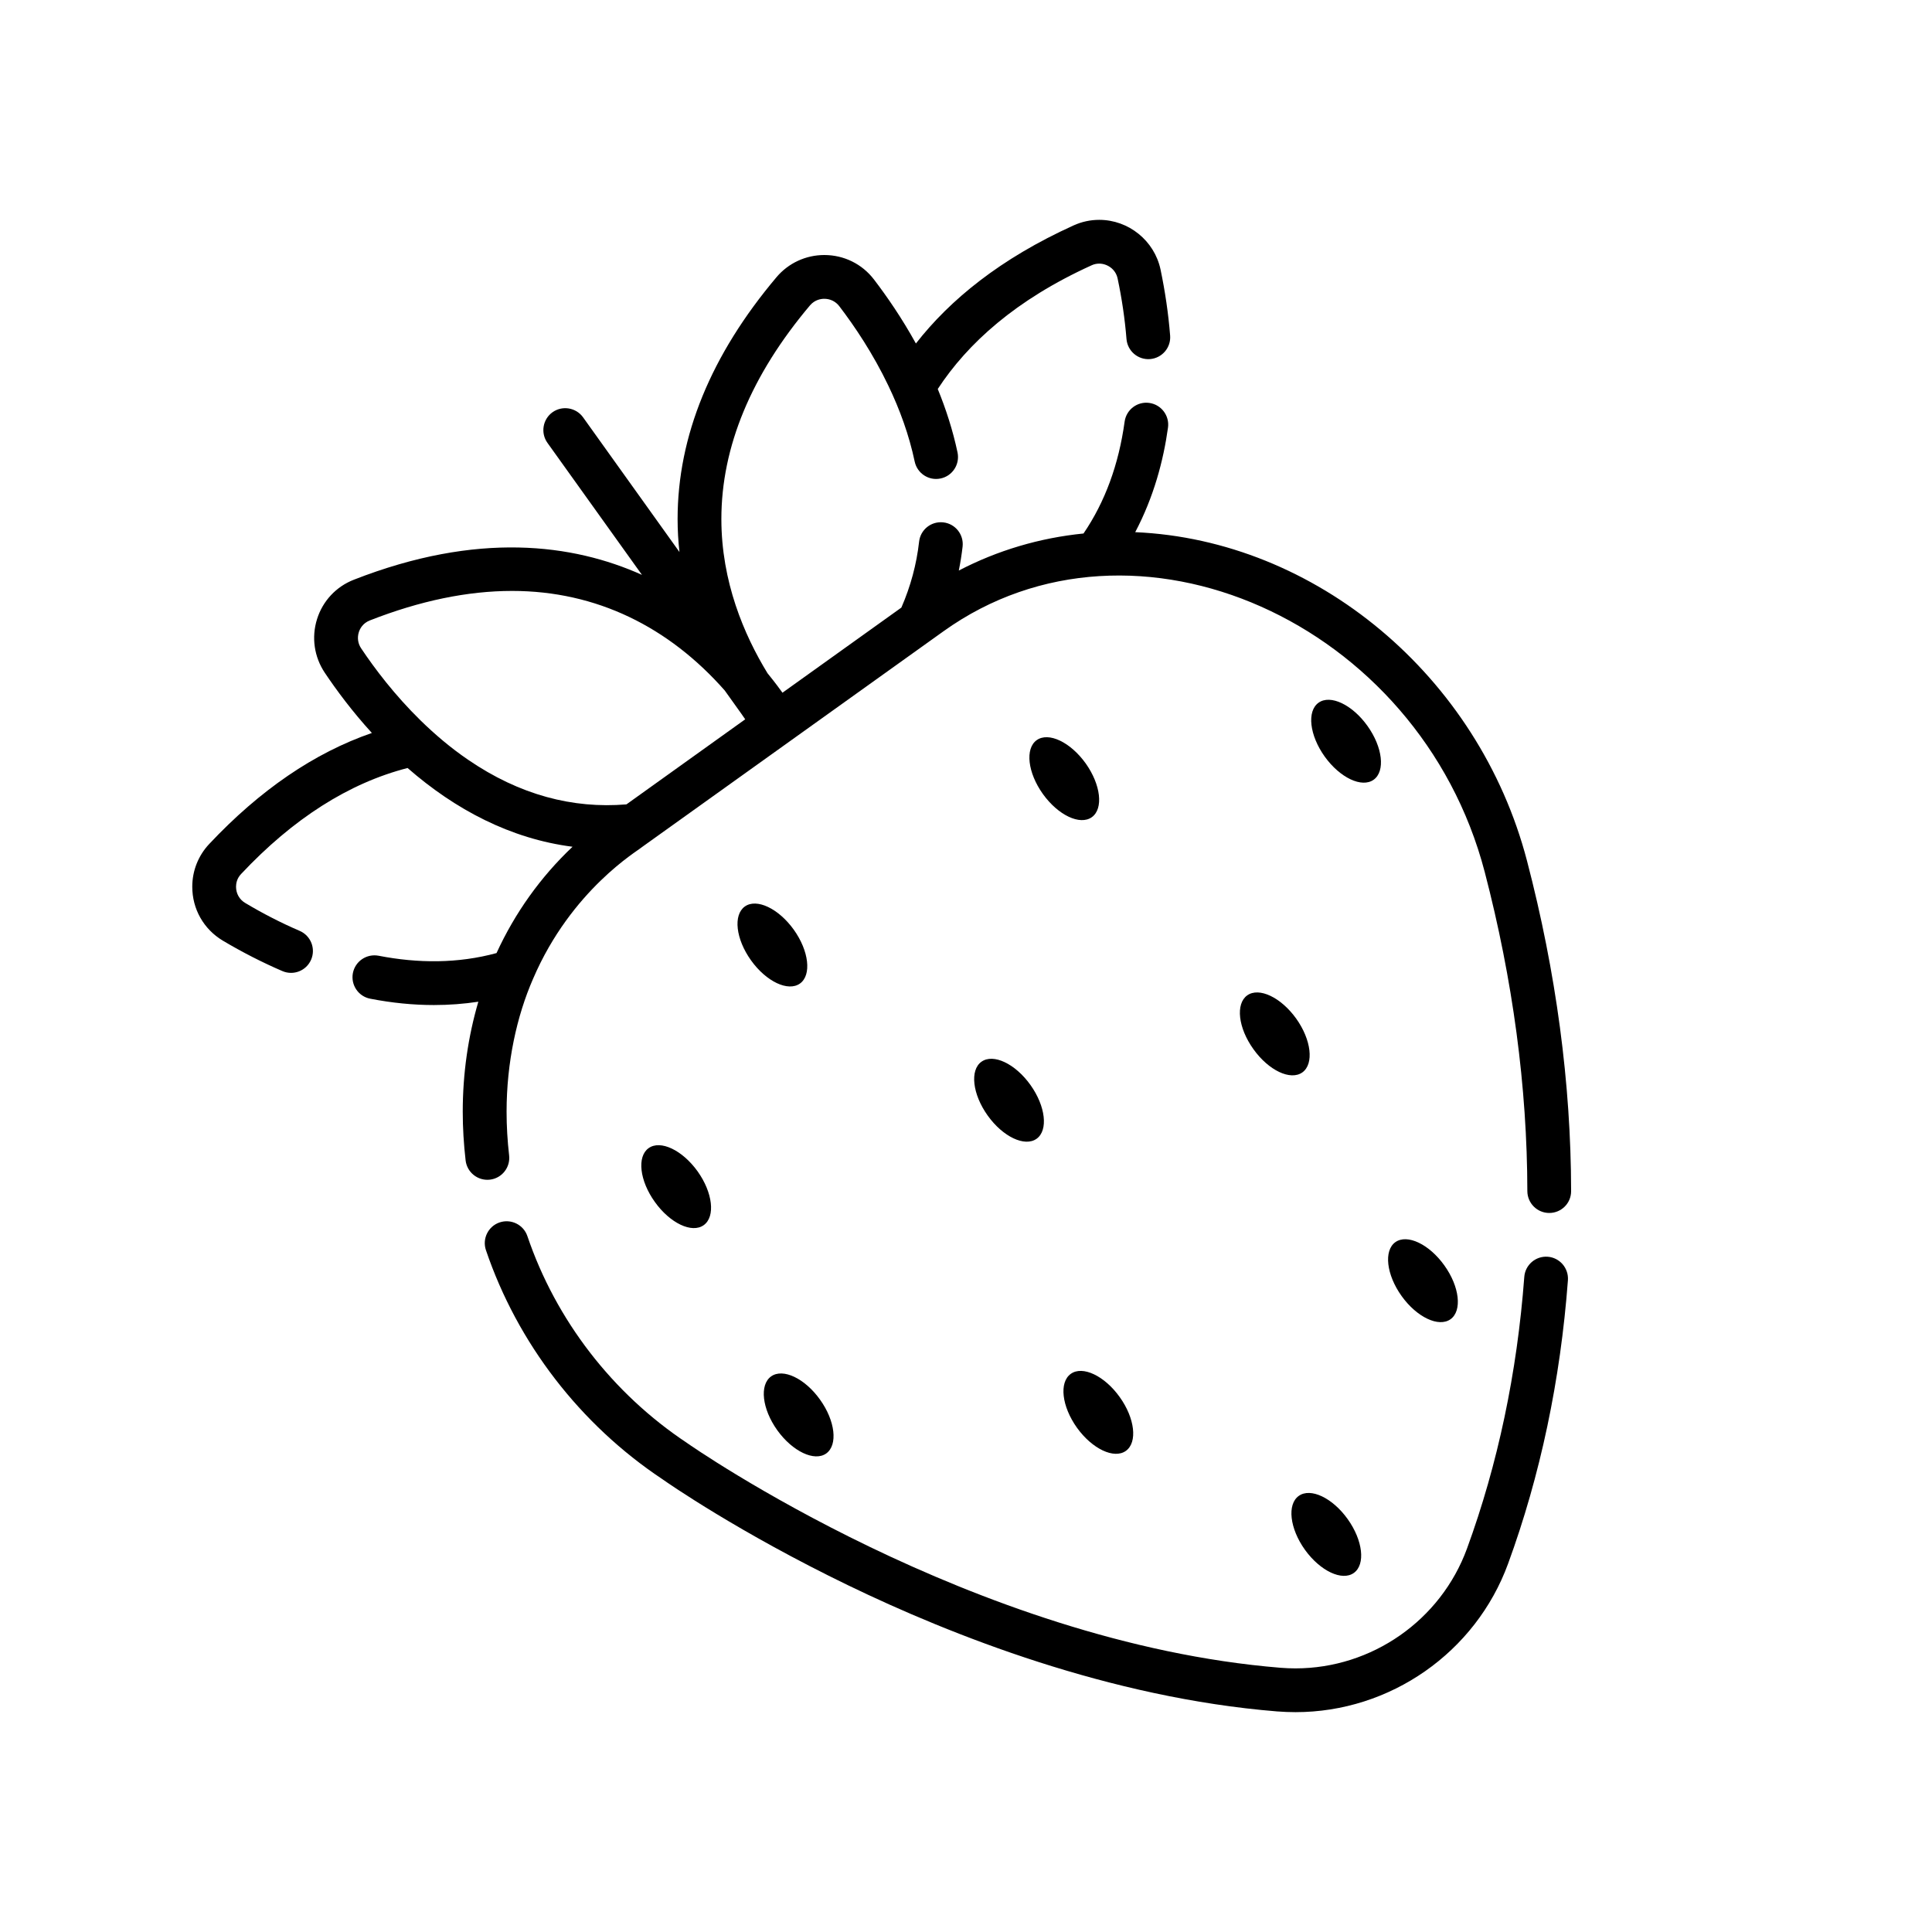 <svg width="29" height="29" viewBox="0 0 29 29" fill="none" xmlns="http://www.w3.org/2000/svg">
<path d="M10.563 18.39C10.741 18.263 10.699 17.901 10.471 17.582C10.242 17.263 9.913 17.107 9.736 17.234C9.559 17.36 9.6 17.722 9.829 18.041C10.057 18.361 10.386 18.517 10.563 18.39Z" fill="black"/>
<path d="M12.008 14.763C12.185 14.636 12.143 14.274 11.915 13.955C11.686 13.636 11.357 13.48 11.18 13.607C11.003 13.734 11.044 14.095 11.273 14.415C11.501 14.734 11.83 14.89 12.008 14.763Z" fill="black"/>
<path d="M15.56 17.093C15.737 16.966 15.695 16.604 15.467 16.285C15.239 15.966 14.91 15.81 14.732 15.937C14.555 16.063 14.597 16.425 14.825 16.744C15.053 17.064 15.383 17.22 15.56 17.093Z" fill="black"/>
<path d="M20.619 11.704C20.796 11.577 20.755 11.216 20.526 10.896C20.298 10.577 19.969 10.421 19.792 10.548C19.614 10.675 19.656 11.037 19.884 11.356C20.113 11.675 20.442 11.831 20.619 11.704Z" fill="black"/>
<path d="M19.549 16.097C19.726 15.97 19.684 15.608 19.456 15.289C19.227 14.97 18.898 14.814 18.721 14.941C18.544 15.068 18.585 15.429 18.814 15.748C19.042 16.068 19.371 16.224 19.549 16.097Z" fill="black"/>
<path d="M21.773 19.802C21.95 19.675 21.909 19.313 21.68 18.994C21.452 18.675 21.123 18.519 20.945 18.645C20.768 18.772 20.81 19.134 21.038 19.453C21.267 19.773 21.596 19.928 21.773 19.802Z" fill="black"/>
<path d="M16.9 21.778C17.077 21.651 17.036 21.289 16.807 20.97C16.579 20.651 16.25 20.495 16.073 20.622C15.895 20.749 15.937 21.11 16.165 21.43C16.394 21.749 16.723 21.905 16.9 21.778Z" fill="black"/>
<path d="M20.322 23.61C20.499 23.483 20.458 23.122 20.229 22.802C20.001 22.483 19.672 22.327 19.495 22.454C19.317 22.581 19.359 22.943 19.587 23.262C19.816 23.581 20.145 23.737 20.322 23.61Z" fill="black"/>
<path d="M12.402 21.817C12.579 21.69 12.538 21.328 12.309 21.009C12.081 20.689 11.752 20.534 11.575 20.66C11.397 20.787 11.439 21.149 11.667 21.468C11.896 21.787 12.225 21.943 12.402 21.817Z" fill="black"/>
<path d="M16.389 12.266C16.566 12.139 16.524 11.778 16.296 11.458C16.067 11.139 15.739 10.983 15.561 11.11C15.384 11.237 15.426 11.599 15.654 11.918C15.883 12.237 16.211 12.393 16.389 12.266Z" fill="black"/>
<path d="M23.232 18.864C23.05 18.851 22.893 18.987 22.88 19.168C22.772 20.607 22.483 21.979 22.02 23.245C21.627 24.32 20.592 25.043 19.446 25.043C19.372 25.043 19.296 25.04 19.222 25.034C14.607 24.658 10.361 21.694 10.319 21.664C10.317 21.662 10.314 21.66 10.312 21.659C9.195 20.918 8.344 19.815 7.916 18.554C7.858 18.383 7.671 18.291 7.499 18.349C7.328 18.407 7.236 18.594 7.294 18.765C7.768 20.162 8.709 21.383 9.944 22.204C10.029 22.264 11.092 23.003 12.733 23.797C14.283 24.547 16.658 25.485 19.169 25.689C19.261 25.696 19.354 25.7 19.446 25.7C20.867 25.7 22.15 24.804 22.637 23.471C23.121 22.148 23.423 20.716 23.535 19.217C23.548 19.036 23.413 18.878 23.232 18.864Z" fill="black"/>
<path d="M22.921 12.922C22.196 10.144 19.747 8.106 17.04 7.988C17.318 7.461 17.463 6.916 17.532 6.419C17.557 6.239 17.431 6.073 17.251 6.048C17.071 6.023 16.906 6.149 16.881 6.329C16.792 6.975 16.586 7.535 16.264 8.008C15.605 8.074 14.972 8.262 14.392 8.564C14.416 8.445 14.435 8.325 14.449 8.204C14.469 8.023 14.339 7.861 14.159 7.841C13.978 7.821 13.816 7.95 13.796 8.131C13.758 8.47 13.669 8.8 13.53 9.12L11.745 10.398C11.638 10.248 11.552 10.145 11.521 10.106C11.168 9.529 10.828 8.73 10.828 7.791C10.828 6.708 11.276 5.629 12.159 4.583C12.232 4.498 12.324 4.485 12.373 4.485C12.462 4.485 12.544 4.525 12.598 4.596C12.831 4.901 13.104 5.308 13.333 5.786C13.507 6.148 13.646 6.531 13.73 6.929C13.768 7.106 13.942 7.22 14.119 7.182C14.297 7.145 14.41 6.97 14.373 6.792C14.302 6.457 14.198 6.137 14.076 5.839C14.523 5.156 15.246 4.499 16.386 3.982C16.422 3.965 16.461 3.957 16.5 3.957C16.614 3.957 16.745 4.034 16.776 4.181C16.84 4.484 16.885 4.789 16.909 5.088C16.924 5.269 17.081 5.404 17.263 5.39C17.444 5.375 17.579 5.217 17.564 5.036C17.538 4.708 17.489 4.375 17.42 4.045C17.328 3.613 16.941 3.3 16.5 3.3C16.367 3.3 16.237 3.328 16.114 3.384C15.015 3.882 14.26 4.5 13.748 5.156C13.54 4.779 13.317 4.455 13.12 4.197C12.941 3.962 12.668 3.828 12.373 3.828C12.096 3.828 11.835 3.949 11.657 4.159C10.671 5.327 10.171 6.549 10.171 7.791C10.171 7.96 10.181 8.125 10.199 8.286L8.752 6.264C8.646 6.117 8.441 6.083 8.293 6.188C8.146 6.294 8.112 6.499 8.217 6.647L9.636 8.629C8.599 8.163 7.168 7.975 5.311 8.702C5.046 8.805 4.844 9.021 4.759 9.293C4.673 9.567 4.716 9.86 4.875 10.098C5.048 10.356 5.284 10.676 5.582 11.002C4.719 11.3 3.902 11.858 3.139 12.67C2.976 12.844 2.886 13.071 2.886 13.31C2.886 13.645 3.057 13.947 3.344 14.119C3.635 14.292 3.936 14.446 4.238 14.576C4.405 14.648 4.598 14.572 4.67 14.405C4.742 14.238 4.665 14.045 4.499 13.973C4.222 13.854 3.947 13.713 3.681 13.554C3.594 13.503 3.543 13.412 3.543 13.31C3.543 13.26 3.556 13.186 3.618 13.12C4.4 12.287 5.238 11.754 6.118 11.528C6.832 12.152 7.664 12.591 8.594 12.71C8.114 13.164 7.729 13.704 7.453 14.306C6.873 14.464 6.274 14.461 5.683 14.346C5.504 14.312 5.332 14.428 5.297 14.606C5.263 14.784 5.379 14.957 5.558 14.991C5.881 15.054 6.203 15.086 6.512 15.086H6.512C6.741 15.086 6.963 15.069 7.18 15.036C7.027 15.558 6.946 16.112 6.946 16.688C6.946 16.93 6.961 17.175 6.989 17.418C7.01 17.599 7.174 17.728 7.354 17.707C7.534 17.686 7.663 17.523 7.642 17.342C7.617 17.124 7.604 16.904 7.604 16.688C7.604 15.947 7.757 15.251 8.002 14.691C8.577 13.35 9.591 12.761 9.621 12.726L9.642 12.711C9.643 12.711 9.643 12.71 9.643 12.71C9.644 12.71 9.644 12.709 9.645 12.709C9.645 12.709 9.645 12.709 9.646 12.708C9.646 12.708 9.646 12.708 9.646 12.708C9.693 12.675 10.177 12.328 14.163 9.475C17.022 7.428 21.305 9.332 22.286 13.088C22.708 14.707 22.924 16.318 22.926 17.879C22.927 18.061 23.074 18.207 23.255 18.207C23.436 18.207 23.584 18.061 23.583 17.878C23.581 16.262 23.358 14.594 22.921 12.922ZM9.403 12.074C8.598 12.141 7.799 11.933 7.026 11.404C6.762 11.224 6.525 11.021 6.313 10.814C5.923 10.432 5.624 10.036 5.421 9.732C5.373 9.661 5.36 9.573 5.386 9.49C5.401 9.442 5.442 9.356 5.551 9.313C6.306 9.017 7.02 8.87 7.687 8.87C8.958 8.87 10.042 9.415 10.879 10.365L11.129 10.715C11.148 10.743 11.167 10.77 11.186 10.797L9.403 12.074Z" fill="black"/>
<path d="M9.643 12.711L9.642 12.712L9.644 12.71L9.643 12.711Z" fill="black"/>
<path d="M9.643 12.711L9.642 12.711L9.643 12.711H9.643Z" fill="black"/>
</svg>
